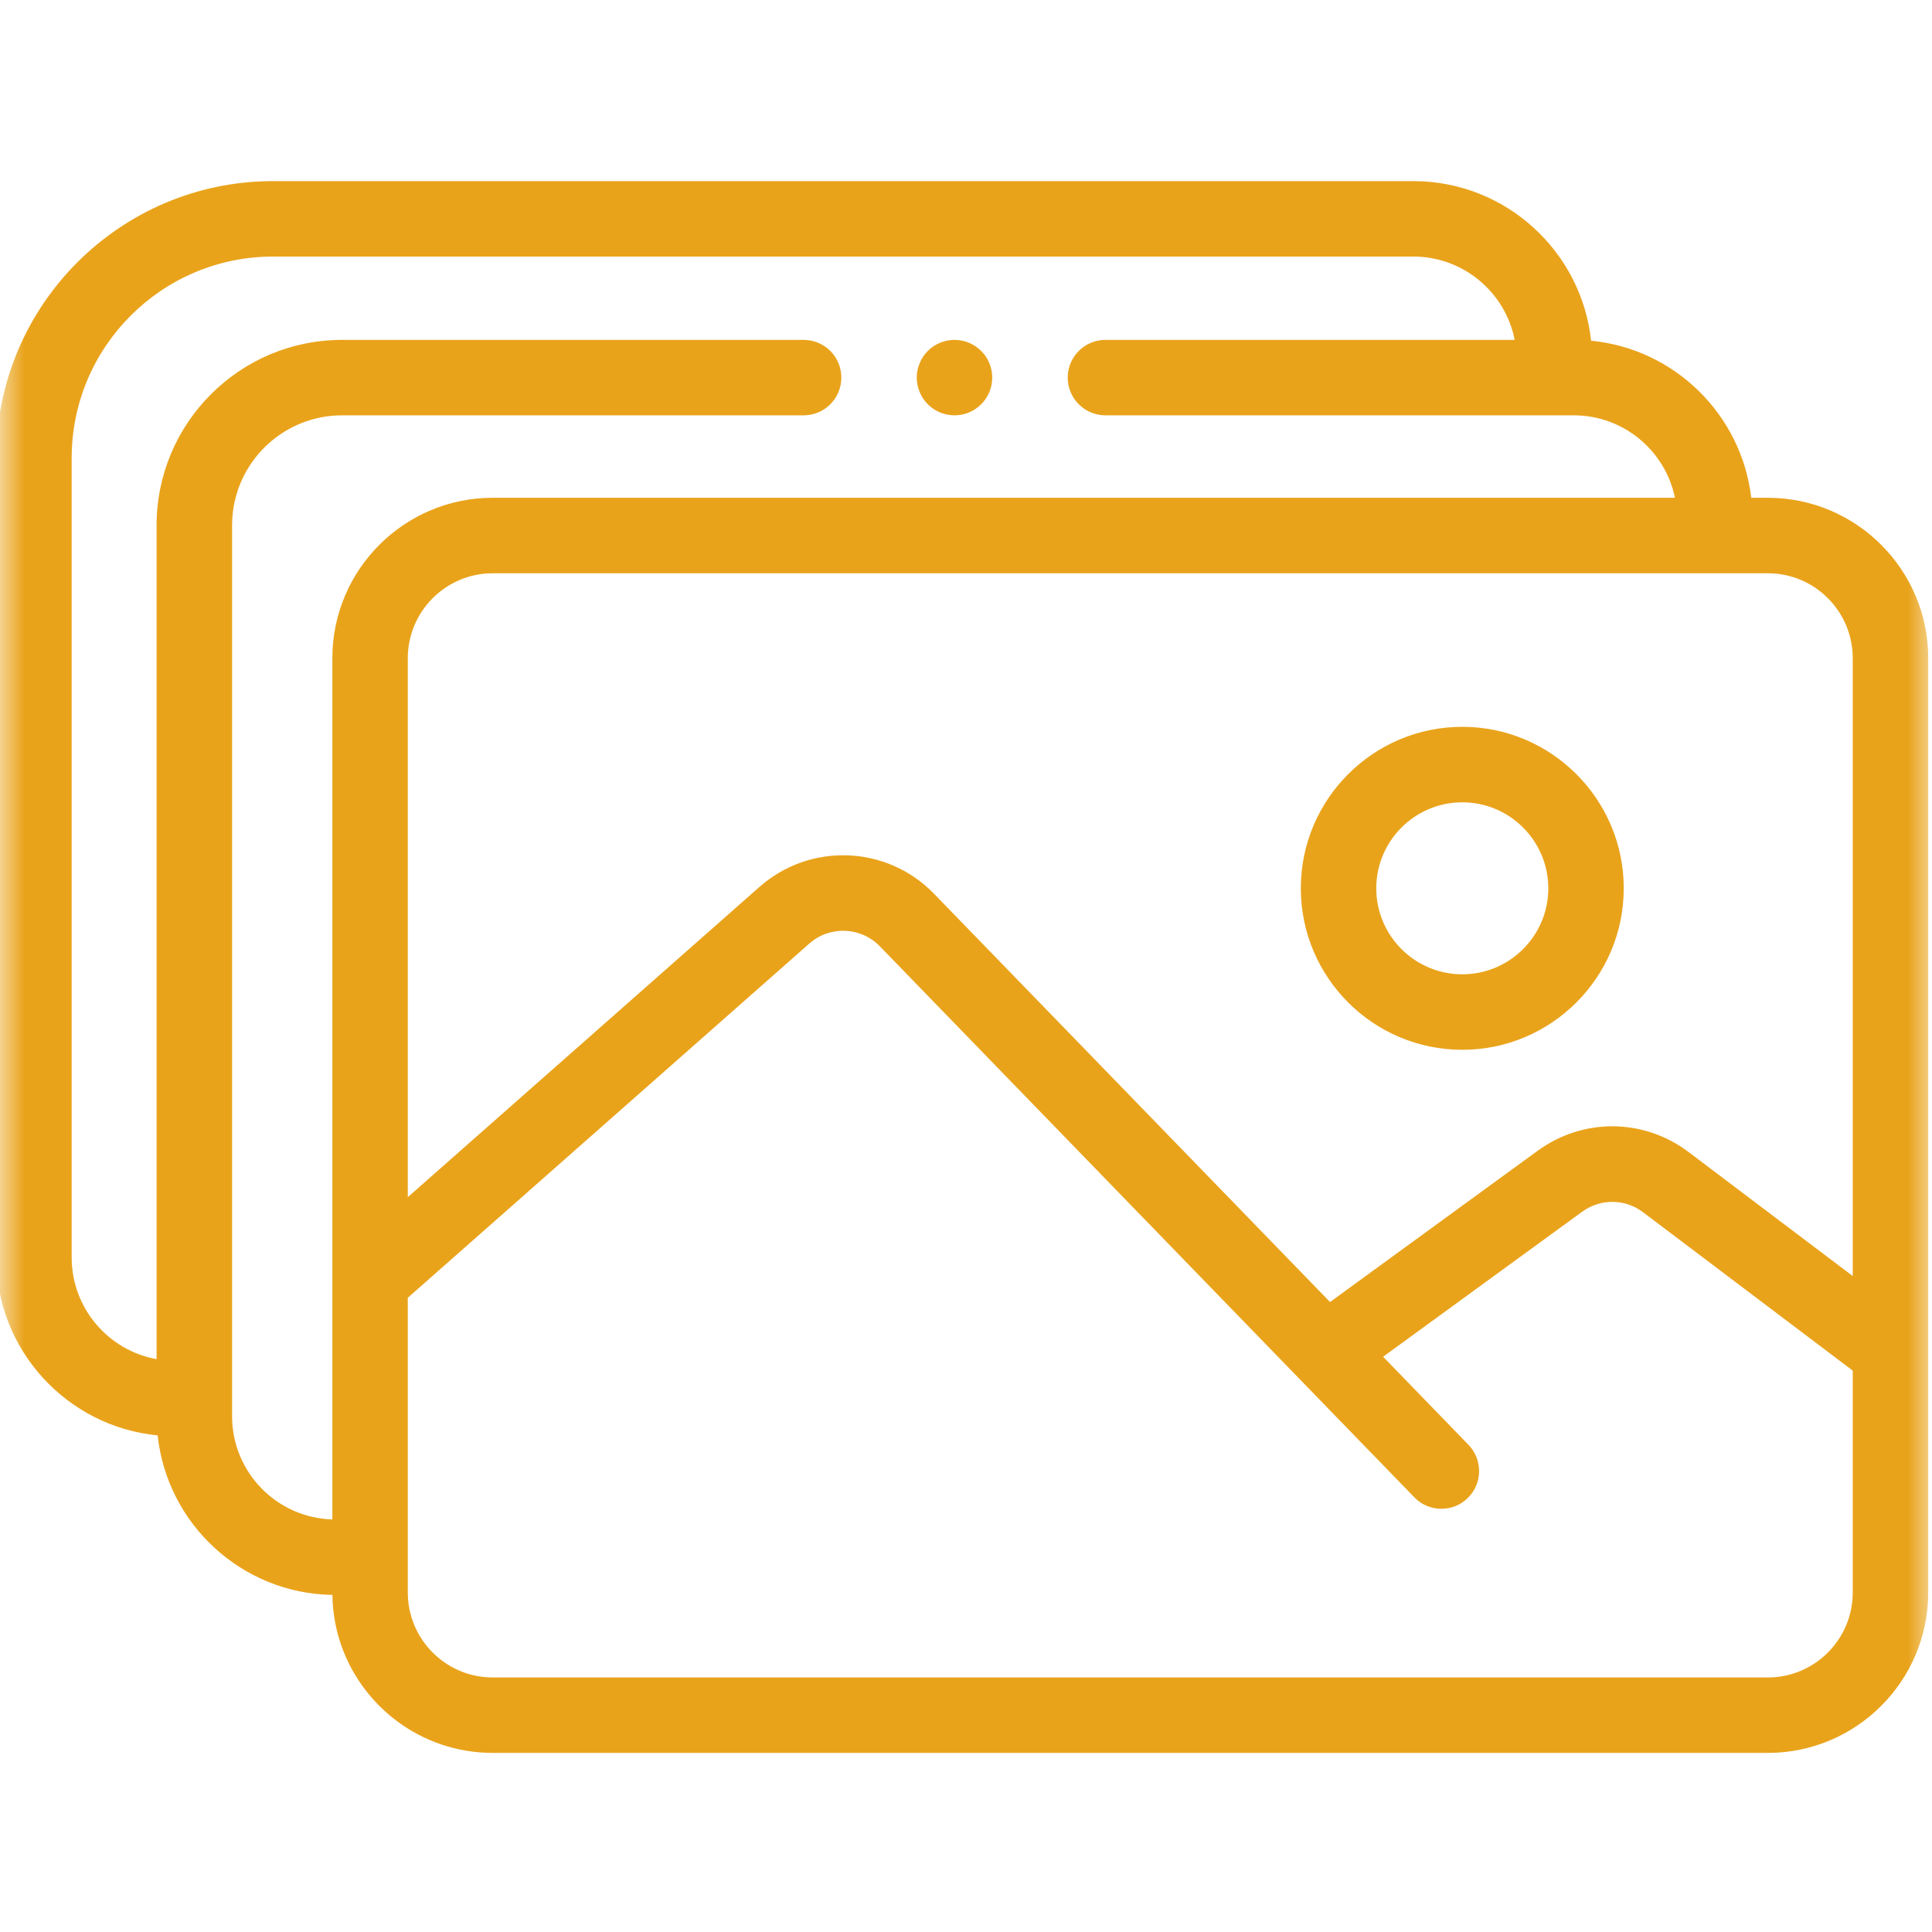 <svg width="40" height="40" viewBox="0 0 40 40" fill="none" xmlns="http://www.w3.org/2000/svg">
<g clip-path="url(#clip0_109_67)">
<mask id="mask0_109_67" style="mask-type:luminance" maskUnits="userSpaceOnUse" x="0" y="0" width="40" height="40">
<path d="M40 0H0V40H40V0Z" fill="white"/>
</mask>
<g mask="url(#mask0_109_67)">
<path d="M36.601 10.306H36.258C36.057 8.585 34.672 7.221 32.942 7.054C32.743 5.2 31.17 3.75 29.263 3.75H5.652C2.493 3.75 -0.078 6.321 -0.078 9.48V26.035C-0.078 27.955 1.391 29.537 3.264 29.718C3.46 31.553 5.003 32.991 6.882 33.021C6.887 33.347 6.938 33.661 7.03 33.958C7.451 35.309 8.714 36.292 10.201 36.292H36.601C38.432 36.292 39.922 34.802 39.922 32.971V13.627C39.922 11.796 38.432 10.306 36.601 10.306ZM38.359 13.627V26.419L34.961 23.852C34.032 23.151 32.777 23.14 31.836 23.825L27.537 26.957L19.339 18.505C18.362 17.498 16.773 17.436 15.721 18.365L8.443 24.786V13.627C8.443 12.657 9.232 11.869 10.201 11.869H36.601C37.571 11.869 38.359 12.657 38.359 13.627ZM38.359 32.971C38.359 33.941 37.571 34.73 36.601 34.73H10.201C9.414 34.73 8.745 34.209 8.522 33.493C8.471 33.328 8.443 33.153 8.443 32.971V26.869L16.755 19.536C17.18 19.161 17.822 19.186 18.217 19.593L21.917 23.408C21.917 23.408 21.917 23.408 21.917 23.408L29.282 31C29.435 31.159 29.638 31.238 29.843 31.238C30.038 31.238 30.235 31.165 30.386 31.017C30.696 30.717 30.703 30.223 30.403 29.913L28.636 28.09L32.756 25.088C33.136 24.811 33.644 24.815 34.019 25.099L38.359 28.377V32.971ZM4.805 29.322V10.876C4.805 10.797 4.809 10.72 4.817 10.643C4.933 9.497 5.905 8.599 7.081 8.599H16.638C17.069 8.599 17.419 8.249 17.419 7.818C17.419 7.386 17.069 7.037 16.638 7.037H7.081C4.964 7.037 3.242 8.759 3.242 10.876V28.14C2.244 27.96 1.484 27.085 1.484 26.035V9.48C1.484 7.182 3.354 5.312 5.652 5.312H29.263C30.3 5.312 31.167 6.055 31.36 7.037H22.888C22.456 7.037 22.106 7.386 22.106 7.818C22.106 8.249 22.456 8.599 22.888 8.599H32.182H32.584C33.615 8.599 34.478 9.333 34.678 10.306H10.201C8.37 10.306 6.881 11.796 6.881 13.627V26.516V31.458C5.73 31.426 4.805 30.48 4.805 29.322Z" fill="#E9A31B"/>
<path d="M30.275 15.048C28.431 15.048 26.932 16.548 26.932 18.391C26.932 20.235 28.431 21.735 30.275 21.735C32.118 21.735 33.618 20.235 33.618 18.391C33.618 16.548 32.118 15.048 30.275 15.048ZM30.275 20.172C29.293 20.172 28.494 19.373 28.494 18.392C28.494 17.41 29.293 16.611 30.275 16.611C31.257 16.611 32.056 17.41 32.056 18.392C32.056 19.373 31.257 20.172 30.275 20.172Z" fill="#E9A31B"/>
<path d="M19.041 8.117C19.06 8.164 19.084 8.209 19.112 8.252C19.141 8.294 19.173 8.334 19.209 8.37C19.245 8.406 19.285 8.439 19.328 8.468C19.37 8.496 19.416 8.52 19.463 8.54C19.51 8.559 19.559 8.574 19.61 8.584C19.659 8.594 19.711 8.599 19.762 8.599C19.813 8.599 19.864 8.594 19.915 8.584C19.965 8.574 20.013 8.559 20.061 8.54C20.108 8.52 20.153 8.496 20.195 8.468C20.238 8.439 20.278 8.406 20.314 8.37C20.351 8.334 20.383 8.294 20.412 8.252C20.44 8.209 20.464 8.164 20.484 8.117C20.503 8.069 20.518 8.02 20.528 7.971C20.538 7.92 20.543 7.869 20.543 7.818C20.543 7.767 20.538 7.715 20.528 7.666C20.518 7.616 20.503 7.566 20.484 7.52C20.464 7.472 20.44 7.426 20.412 7.384C20.383 7.341 20.351 7.302 20.314 7.266C20.278 7.23 20.238 7.197 20.195 7.169C20.153 7.14 20.108 7.116 20.061 7.097C20.013 7.077 19.965 7.062 19.915 7.052C19.814 7.032 19.71 7.032 19.61 7.052C19.559 7.062 19.51 7.077 19.463 7.097C19.416 7.116 19.37 7.14 19.328 7.169C19.285 7.197 19.245 7.23 19.209 7.266C19.173 7.302 19.141 7.341 19.112 7.384C19.084 7.426 19.06 7.472 19.041 7.52C19.021 7.566 19.006 7.616 18.996 7.666C18.986 7.715 18.98 7.767 18.98 7.818C18.98 7.869 18.986 7.92 18.996 7.971C19.006 8.02 19.021 8.069 19.041 8.117Z" fill="#E9A31B"/>
</g>
</g>
<defs>
<clipPath id="clip0_109_67">
<rect width="40" height="40" fill="white"/>
</clipPath>
</defs>
</svg>
